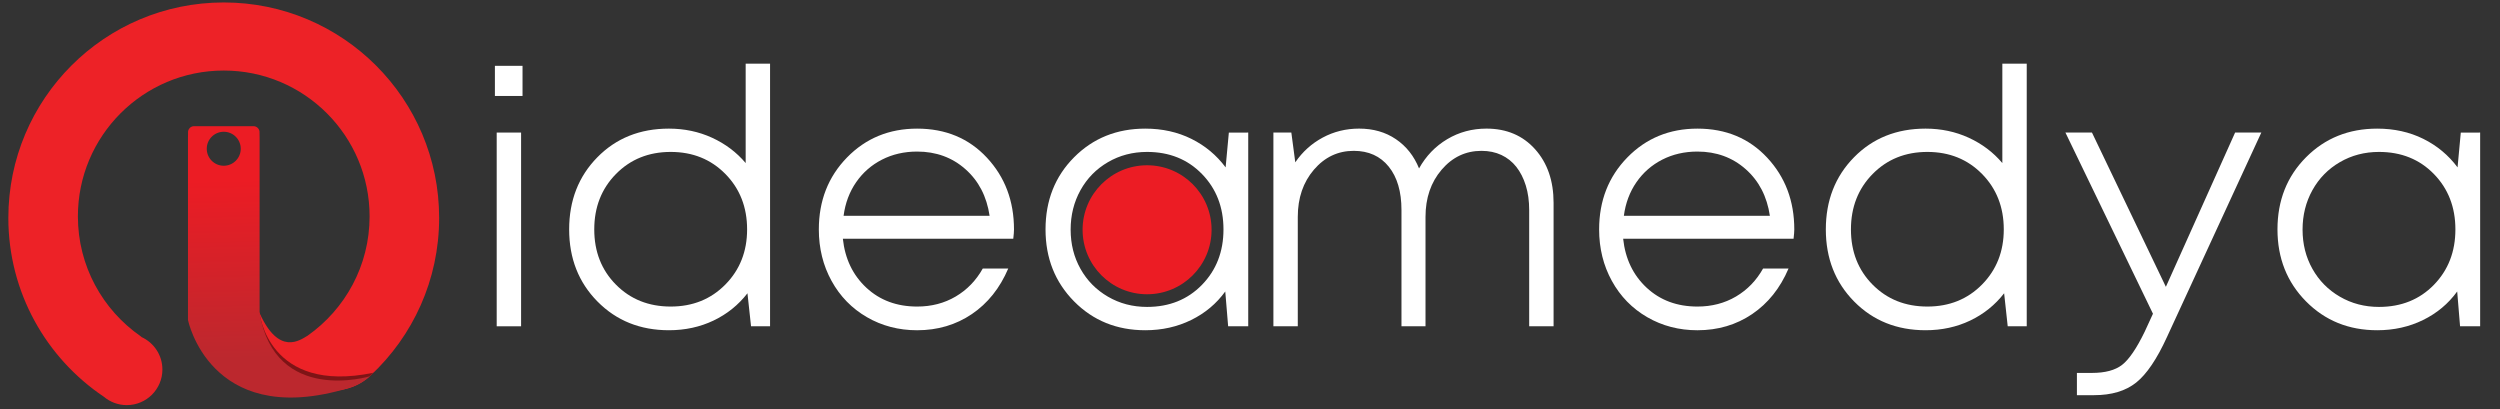 <?xml version="1.0" encoding="utf-8"?>
<!-- Generator: Adobe Illustrator 15.0.0, SVG Export Plug-In . SVG Version: 6.00 Build 0)  -->
<!DOCTYPE svg PUBLIC "-//W3C//DTD SVG 1.1//EN" "http://www.w3.org/Graphics/SVG/1.1/DTD/svg11.dtd">
<svg version="1.1" id="Слой_1" xmlns="http://www.w3.org/2000/svg" xmlns:xlink="http://www.w3.org/1999/xlink" x="0px" y="0px"
	 width="299.64px" height="49.019px" viewBox="0 396.436 299.64 49.019" enable-background="new 0 396.436 299.64 49.019"
	 xml:space="preserve">
<rect x="0" y="396.436" width="299.64" height="49.019" fill="#333333" stroke="none"/>
<path display="none" fill="#FFFFFF" stroke="#000000" stroke-miterlimit="10" d="M232.041,516.156"/>
<path display="none" fill="#FFFFFF" stroke="#000000" stroke-miterlimit="10" d="M206.533,600.333"/>
<g display="none">
	<path display="inline" fill="#263654" stroke="#FFFFFF" stroke-width="2" stroke-miterlimit="10" d="M427.521,429.681h-5.953v-3.57
		h16.027v3.57h-5.951v16.156h-4.166v-16.156H427.521z"/>
	<path display="inline" fill="#263654" stroke="#FFFFFF" stroke-width="2" stroke-miterlimit="10" d="M440.189,426.154h4.125v7.609
		h7.822v-7.609h4.123v19.727h-4.123v-8.291h-7.865v8.291h-4.125L440.189,426.154L440.189,426.154z"/>
	<path display="inline" fill="#263654" stroke="#FFFFFF" stroke-width="2" stroke-miterlimit="10" d="M460.255,426.154h13.479v3.527
		h-9.354v4.295h8.801v3.527h-8.801v4.848h9.904l-0.424,3.529h-13.605V426.154z"/>
	<path display="inline" fill="#263654" stroke="#FFFFFF" stroke-width="2" stroke-miterlimit="10" d="M477.218,426.154h4.932
		l4.932,14.709l5.061-14.709h4.803v19.727h-3.783v-13.18l-4.506,13.137h-3.189l-4.549-13.137v13.137h-3.699V426.154L477.218,426.154
		z"/>
	<path display="inline" fill="#263654" stroke="#FFFFFF" stroke-width="2" stroke-miterlimit="10" d="M500.984,426.154h13.477v3.527
		h-9.352v4.295h8.799v3.527h-8.799v4.848h9.904l-0.424,3.529h-13.605V426.154z"/>
</g>
<g>
	<g>
		<path fill="#ED2227" d="M26.819,439.852c0,0.497,0.346,0.618,0.849,0.561l-0.501-0.968
			C26.982,439.526,26.819,439.642,26.819,439.852z"/>
		<path fill="#ED2227" d="M26.819,438.772l0.348,0.673C27.608,439.25,28.162,439.274,26.819,438.772z"/>
		<path fill="#ED2227" d="M26.819,396.73C12.559,396.73,1,408.29,1,422.548c0,8.937,4.545,16.805,11.444,21.438
			c0.744,0.626,1.702,1.005,2.75,1.005c2.359,0,4.271-1.912,4.271-4.271c0-1.724-1.022-3.204-2.492-3.881
			c-0.036-0.039-0.076-0.076-0.124-0.109c-4.54-3.156-7.513-8.41-7.513-14.36c0-9.653,7.826-17.48,17.482-17.48
			c9.654,0,17.48,7.827,17.48,17.48c0,5.911-2.936,11.132-7.425,14.296c-0.921,0.545-3.439,2.442-5.76-2.707
			c-1.818-4.038-3.873,6.314-0.194,5.405c-0.854,0.205-2.323,0.94-3.252,1.049l0.397,0.767l0.68,1.152
			c5.994-0.472,11.54,2.965,15.684-0.903c5.05-4.712,8.207-11.427,8.207-18.88C52.636,408.29,41.077,396.73,26.819,396.73z"/>
	</g>
	<linearGradient id="SVGID_1_" gradientUnits="userSpaceOnUse" x1="22.622" y1="434.691" x2="22.622" y2="434.691">
		<stop  offset="0" style="stop-color:#BC282E"/>
		<stop  offset="1" style="stop-color:#EC1C24"/>
	</linearGradient>
	<path fill="url(#SVGID_1_)" d="M22.623,434.691"/>
	<path fill="#7E1416" d="M31.114,433.958c0,0,1.016,9.769,13.649,7.153l-0.579,0.539l-1.255,0.437l-2.408,0.366h-3.839l-3.959-1.482
		l-1.954-4.851L31.114,433.958z"/>
	<linearGradient id="SVGID_2_" gradientUnits="userSpaceOnUse" x1="33.459" y1="439.289" x2="32.995" y2="417.91">
		<stop  offset="0" style="stop-color:#BC282E"/>
		<stop  offset="1" style="stop-color:#EC1C24"/>
	</linearGradient>
	<path fill="url(#SVGID_2_)" d="M31.114,433.958v-21.109l-0.011-0.663c-0.051-0.355-0.353-0.628-0.722-0.628h-7.118
		c-0.368,0-0.67,0.273-0.722,0.628l-0.011,0.663v21.945c0,0,2.589,12.737,18.446,8.383c0.948-0.259,2.174-0.559,3.361-1.644
		C44.338,441.534,32.985,444.992,31.114,433.958z M26.818,416.302c-1.125,0-2.037-0.912-2.037-2.037s0.912-2.037,2.037-2.037
		s2.037,0.912,2.037,2.037S27.943,416.302,26.818,416.302z"/>
</g>
<g>
	<path fill="#FFFFFF" d="M183.992,414.324c1.476,1.648,2.214,3.791,2.214,6.428v14.792h-2.924v-13.933
		c0-1.089-0.136-2.071-0.408-2.945c-0.272-0.874-0.652-1.62-1.139-2.236c-0.488-0.617-1.083-1.089-1.785-1.419
		c-0.703-0.33-1.498-0.495-2.386-0.495c-1.892,0-3.483,0.752-4.773,2.257c-1.29,1.505-1.935,3.39-1.935,5.655v13.115h-2.881v-13.933
		c0-2.207-0.509-3.941-1.527-5.203c-1.018-1.261-2.415-1.892-4.192-1.892c-1.892,0-3.483,0.752-4.773,2.257
		c-1.29,1.505-1.935,3.39-1.935,5.655v13.115h-2.923v-23.22h2.15l0.473,3.569c0.86-1.261,1.957-2.25,3.29-2.967
		c1.333-0.716,2.788-1.074,4.364-1.074c1.691,0,3.161,0.422,4.407,1.268c1.247,0.846,2.172,2.014,2.773,3.505
		c0.832-1.491,1.957-2.659,3.375-3.505c1.419-0.846,2.989-1.268,4.708-1.268C180.573,411.852,182.516,412.676,183.992,414.324z"/>
	<path fill="#FFFFFF" d="M214.969,425.051h-20.424c0.258,2.408,1.197,4.364,2.816,5.87c1.62,1.505,3.647,2.257,6.084,2.257
		c1.72,0,3.261-0.401,4.623-1.203c1.361-0.803,2.444-1.921,3.247-3.355h3.053c-1.003,2.352-2.458,4.172-4.364,5.462
		c-1.906,1.289-4.092,1.936-6.558,1.936c-2.207,0-4.213-0.524-6.02-1.569c-1.806-1.047-3.218-2.494-4.235-4.344
		c-1.018-1.849-1.526-3.906-1.526-6.171c0-3.439,1.125-6.313,3.375-8.621c2.25-2.308,5.052-3.461,8.406-3.461
		c3.412,0,6.199,1.16,8.363,3.483c2.165,2.321,3.247,5.188,3.247,8.599C215.055,424.192,215.026,424.564,214.969,425.051z
		 M199.231,415.57c-1.262,0.645-2.293,1.548-3.096,2.709c-0.802,1.16-1.305,2.5-1.505,4.021h17.5
		c-0.344-2.322-1.312-4.186-2.902-5.59c-1.591-1.405-3.519-2.107-5.784-2.107C201.897,414.603,200.493,414.926,199.231,415.57z"/>
	<path fill="#FFFFFF" d="M242.916,404.068v31.476h-2.279l-0.43-3.957c-1.089,1.404-2.444,2.494-4.063,3.268
		c-1.62,0.774-3.404,1.162-5.354,1.162c-3.439,0-6.292-1.147-8.557-3.44c-2.265-2.293-3.396-5.174-3.396-8.644
		c0-3.468,1.125-6.349,3.375-8.642c2.25-2.293,5.11-3.439,8.578-3.439c1.864,0,3.591,0.365,5.182,1.096s2.931,1.741,4.021,3.031
		v-11.911H242.916z M237.562,430.535c1.734-1.763,2.602-3.964,2.602-6.602c0-2.666-0.868-4.88-2.602-6.643
		c-1.734-1.763-3.92-2.645-6.557-2.645s-4.823,0.882-6.558,2.645c-1.734,1.763-2.601,3.977-2.601,6.643
		c0,2.667,0.867,4.874,2.601,6.623c1.734,1.748,3.92,2.622,6.558,2.622S235.828,432.297,237.562,430.535z"/>
	<path fill="#FFFFFF" d="M271.033,412.324l-11.309,24.509c-1.204,2.637-2.436,4.457-3.698,5.461
		c-1.261,1.003-2.938,1.505-5.031,1.505h-2.064v-2.667h1.806c1.576,0,2.78-0.321,3.611-0.967c0.832-0.645,1.735-1.971,2.709-3.977
		l0.989-2.15l-10.492-21.714h3.182l8.858,18.489l8.298-18.489H271.033z"/>
	<path fill="#FFFFFF" d="M297.26,412.324v23.22h-2.407l-0.344-4.172c-1.061,1.462-2.423,2.602-4.085,3.418
		c-1.662,0.817-3.497,1.227-5.503,1.227c-3.411,0-6.257-1.154-8.535-3.462c-2.279-2.307-3.418-5.182-3.418-8.622
		c0-3.468,1.139-6.349,3.418-8.642c2.278-2.293,5.124-3.439,8.535-3.439c2.036,0,3.876,0.408,5.525,1.225
		c1.648,0.817,3.017,1.957,4.107,3.419l0.387-4.171H297.26z M291.714,430.578c1.719-1.764,2.58-3.978,2.58-6.645
		c0-2.666-0.86-4.88-2.58-6.643c-1.721-1.763-3.913-2.645-6.579-2.645c-1.72,0-3.282,0.409-4.687,1.226
		c-1.404,0.817-2.501,1.935-3.289,3.354c-0.789,1.419-1.183,2.996-1.183,4.73c0,1.733,0.394,3.304,1.183,4.707
		c0.788,1.406,1.885,2.517,3.289,3.333c1.405,0.817,2.967,1.226,4.687,1.226C287.801,433.221,289.993,432.34,291.714,430.578z"/>
</g>
<g>
	<path fill="#FFFFFF" d="M59.317,404.326h3.311v3.612h-3.311V404.326z M59.532,412.324h2.924v23.22h-2.924V412.324z"/>
	<path fill="#FFFFFF" d="M92.296,404.068v31.476h-2.279l-0.43-3.957c-1.089,1.404-2.444,2.494-4.063,3.268
		c-1.62,0.774-3.404,1.162-5.354,1.162c-3.439,0-6.292-1.147-8.557-3.44s-3.396-5.174-3.396-8.644c0-3.468,1.125-6.349,3.375-8.642
		c2.25-2.293,5.109-3.439,8.578-3.439c1.864,0,3.591,0.365,5.182,1.096s2.931,1.741,4.021,3.031v-11.911H92.296z M86.943,430.535
		c1.734-1.763,2.602-3.964,2.602-6.602c0-2.666-0.867-4.88-2.602-6.643s-3.92-2.645-6.557-2.645c-2.637,0-4.823,0.882-6.558,2.645
		s-2.602,3.977-2.602,6.643c0,2.667,0.867,4.874,2.602,6.623c1.734,1.748,3.92,2.622,6.558,2.622
		C83.022,433.178,85.208,432.297,86.943,430.535z"/>
	<path fill="#FFFFFF" d="M121.447,425.051h-20.425c0.258,2.408,1.197,4.364,2.817,5.87c1.619,1.505,3.647,2.257,6.084,2.257
		c1.721,0,3.261-0.401,4.622-1.203c1.362-0.803,2.444-1.921,3.247-3.355h3.053c-1.003,2.352-2.458,4.172-4.364,5.462
		c-1.906,1.289-4.092,1.936-6.558,1.936c-2.208,0-4.214-0.524-6.02-1.569c-1.805-1.047-3.218-2.494-4.235-4.344
		c-1.018-1.849-1.526-3.906-1.526-6.171c0-3.439,1.125-6.313,3.375-8.621c2.25-2.308,5.053-3.461,8.406-3.461
		c3.411,0,6.2,1.16,8.364,3.483c2.164,2.321,3.246,5.188,3.246,8.599C121.533,424.192,121.504,424.564,121.447,425.051z
		 M105.709,415.57c-1.261,0.645-2.293,1.548-3.096,2.709c-0.802,1.16-1.304,2.5-1.504,4.021h17.5
		c-0.344-2.322-1.312-4.186-2.902-5.59c-1.591-1.405-3.519-2.107-5.784-2.107C108.375,414.603,106.97,414.926,105.709,415.57z"/>
	<path fill="#FFFFFF" d="M149.608,412.324v23.22h-2.408l-0.345-4.172c-1.06,1.462-2.422,2.602-4.085,3.418
		c-1.662,0.817-3.497,1.227-5.503,1.227c-3.411,0-6.256-1.154-8.535-3.462c-2.279-2.307-3.419-5.182-3.419-8.622
		c0-3.468,1.14-6.349,3.419-8.642s5.124-3.439,8.535-3.439c2.036,0,3.877,0.408,5.525,1.225c1.648,0.817,3.017,1.957,4.106,3.419
		l0.387-4.171H149.608z M144.061,430.578c1.72-1.764,2.58-3.978,2.58-6.645c0-2.666-0.86-4.88-2.58-6.643
		c-1.719-1.763-3.913-2.645-6.578-2.645c-1.72,0-3.283,0.409-4.687,1.226c-1.405,0.817-2.501,1.935-3.29,3.354
		c-0.789,1.419-1.183,2.996-1.183,4.73c0,1.733,0.394,3.304,1.183,4.707c0.788,1.406,1.885,2.517,3.29,3.333
		c1.404,0.817,2.967,1.226,4.687,1.226C140.148,433.221,142.342,432.34,144.061,430.578z"/>
</g>
<circle fill="#EC1C24" cx="137.485" cy="423.974" r="7.73"/>
</svg>
